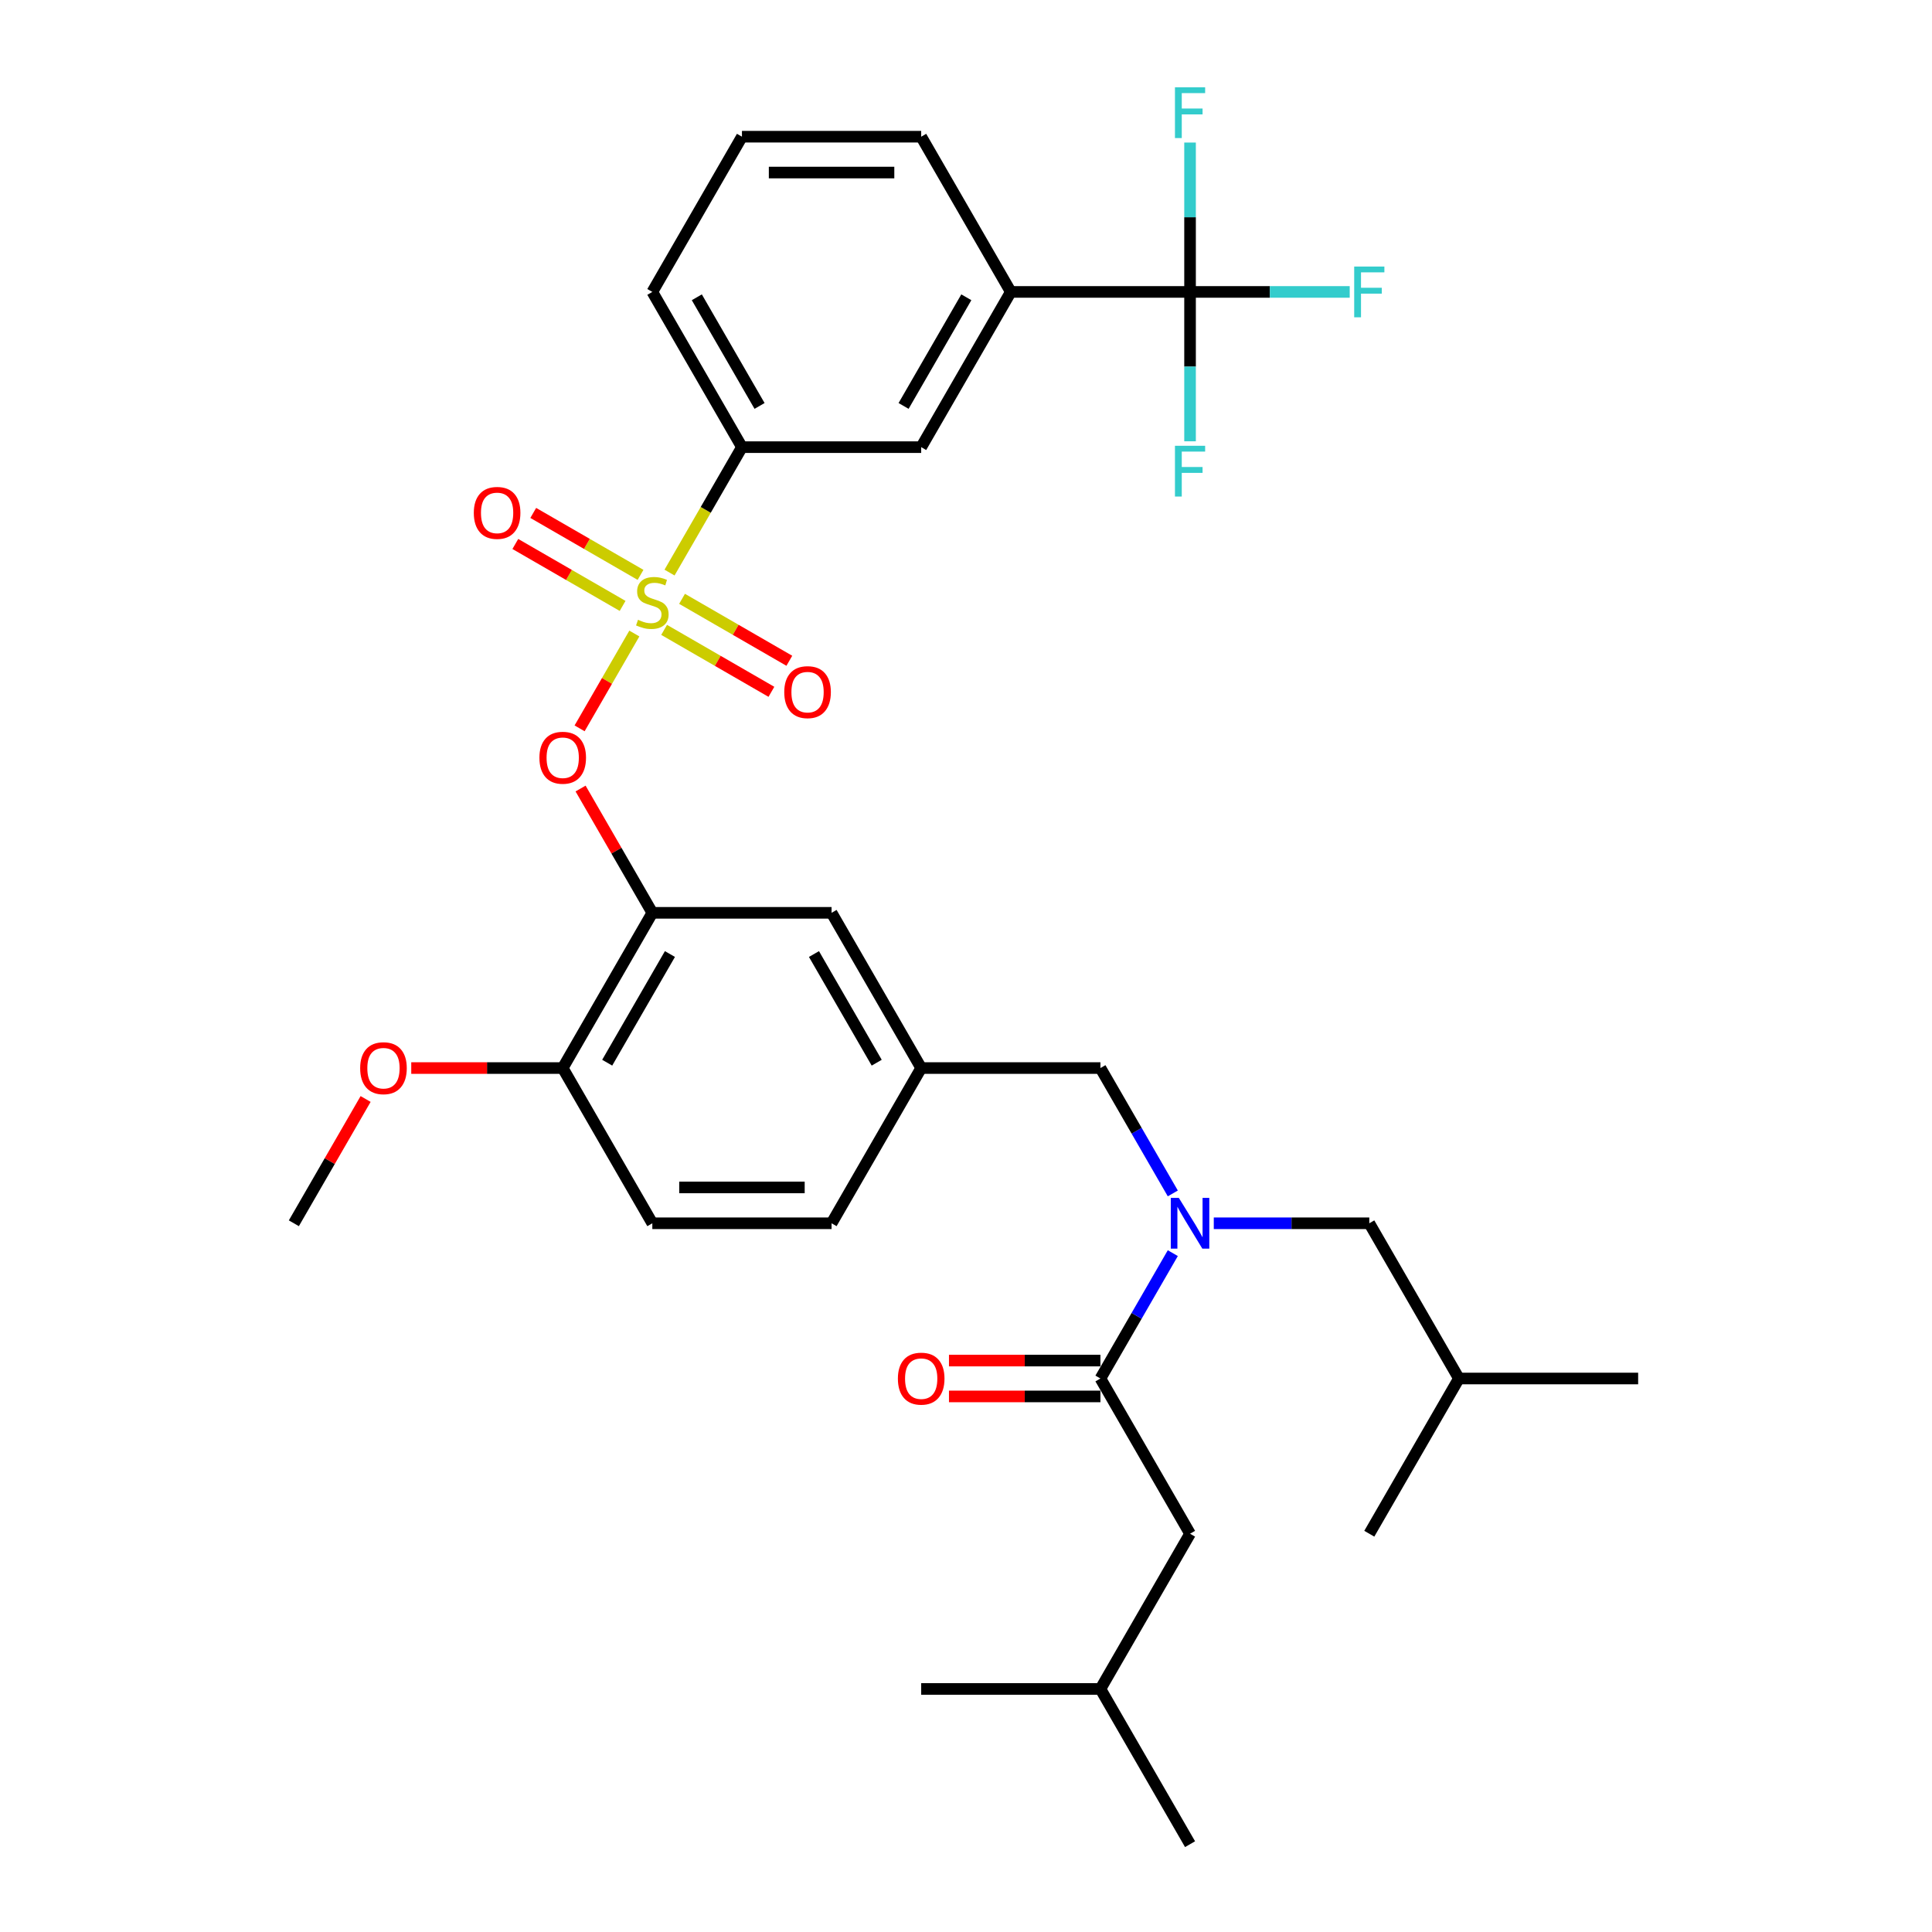 <?xml version='1.0' encoding='iso-8859-1'?>
<svg version='1.1' baseProfile='full'
              xmlns='http://www.w3.org/2000/svg'
                      xmlns:rdkit='http://www.rdkit.org/xml'
                      xmlns:xlink='http://www.w3.org/1999/xlink'
                  xml:space='preserve'
width='1000px' height='1000px' viewBox='0 0 1000 1000'>
<!-- END OF HEADER -->
<rect style='opacity:1.0;fill:#FFFFFF;stroke:none' width='1000' height='1000' x='0' y='0'> </rect>
<path class='bond-0' d='M 328.336,327.912 L 314.168,352.453' style='fill:none;fill-rule:evenodd;stroke:#CCCC00;stroke-width:6px;stroke-linecap:butt;stroke-linejoin:miter;stroke-opacity:1' />
<path class='bond-0' d='M 314.168,352.453 L 299.999,376.994' style='fill:none;fill-rule:evenodd;stroke:#FF0000;stroke-width:6px;stroke-linecap:butt;stroke-linejoin:miter;stroke-opacity:1' />
<path class='bond-5' d='M 346.548,296.369 L 365.29,263.906' style='fill:none;fill-rule:evenodd;stroke:#CCCC00;stroke-width:6px;stroke-linecap:butt;stroke-linejoin:miter;stroke-opacity:1' />
<path class='bond-5' d='M 365.29,263.906 L 384.032,231.443' style='fill:none;fill-rule:evenodd;stroke:#000000;stroke-width:6px;stroke-linecap:butt;stroke-linejoin:miter;stroke-opacity:1' />
<path class='bond-7' d='M 331.541,297.551 L 303.775,281.52' style='fill:none;fill-rule:evenodd;stroke:#CCCC00;stroke-width:6px;stroke-linecap:butt;stroke-linejoin:miter;stroke-opacity:1' />
<path class='bond-7' d='M 303.775,281.52 L 276.009,265.49' style='fill:none;fill-rule:evenodd;stroke:#FF0000;stroke-width:6px;stroke-linecap:butt;stroke-linejoin:miter;stroke-opacity:1' />
<path class='bond-7' d='M 322.264,313.62 L 294.498,297.589' style='fill:none;fill-rule:evenodd;stroke:#CCCC00;stroke-width:6px;stroke-linecap:butt;stroke-linejoin:miter;stroke-opacity:1' />
<path class='bond-7' d='M 294.498,297.589 L 266.732,281.559' style='fill:none;fill-rule:evenodd;stroke:#FF0000;stroke-width:6px;stroke-linecap:butt;stroke-linejoin:miter;stroke-opacity:1' />
<path class='bond-8' d='M 343.75,326.025 L 371.516,342.056' style='fill:none;fill-rule:evenodd;stroke:#CCCC00;stroke-width:6px;stroke-linecap:butt;stroke-linejoin:miter;stroke-opacity:1' />
<path class='bond-8' d='M 371.516,342.056 L 399.282,358.086' style='fill:none;fill-rule:evenodd;stroke:#FF0000;stroke-width:6px;stroke-linecap:butt;stroke-linejoin:miter;stroke-opacity:1' />
<path class='bond-8' d='M 353.027,309.956 L 380.793,325.987' style='fill:none;fill-rule:evenodd;stroke:#CCCC00;stroke-width:6px;stroke-linecap:butt;stroke-linejoin:miter;stroke-opacity:1' />
<path class='bond-8' d='M 380.793,325.987 L 408.559,342.017' style='fill:none;fill-rule:evenodd;stroke:#FF0000;stroke-width:6px;stroke-linecap:butt;stroke-linejoin:miter;stroke-opacity:1' />
<path class='bond-2' d='M 300.503,408.146 L 319.074,440.312' style='fill:none;fill-rule:evenodd;stroke:#FF0000;stroke-width:6px;stroke-linecap:butt;stroke-linejoin:miter;stroke-opacity:1' />
<path class='bond-2' d='M 319.074,440.312 L 337.645,472.477' style='fill:none;fill-rule:evenodd;stroke:#000000;stroke-width:6px;stroke-linecap:butt;stroke-linejoin:miter;stroke-opacity:1' />
<path class='bond-1' d='M 615.968,151.099 L 523.194,151.099' style='fill:none;fill-rule:evenodd;stroke:#000000;stroke-width:6px;stroke-linecap:butt;stroke-linejoin:miter;stroke-opacity:1' />
<path class='bond-17' d='M 615.968,151.099 L 657.289,151.099' style='fill:none;fill-rule:evenodd;stroke:#000000;stroke-width:6px;stroke-linecap:butt;stroke-linejoin:miter;stroke-opacity:1' />
<path class='bond-17' d='M 657.289,151.099 L 698.611,151.099' style='fill:none;fill-rule:evenodd;stroke:#33CCCC;stroke-width:6px;stroke-linecap:butt;stroke-linejoin:miter;stroke-opacity:1' />
<path class='bond-18' d='M 615.968,151.099 L 615.968,189.758' style='fill:none;fill-rule:evenodd;stroke:#000000;stroke-width:6px;stroke-linecap:butt;stroke-linejoin:miter;stroke-opacity:1' />
<path class='bond-18' d='M 615.968,189.758 L 615.968,228.417' style='fill:none;fill-rule:evenodd;stroke:#33CCCC;stroke-width:6px;stroke-linecap:butt;stroke-linejoin:miter;stroke-opacity:1' />
<path class='bond-19' d='M 615.968,151.099 L 615.968,112.44' style='fill:none;fill-rule:evenodd;stroke:#000000;stroke-width:6px;stroke-linecap:butt;stroke-linejoin:miter;stroke-opacity:1' />
<path class='bond-19' d='M 615.968,112.44 L 615.968,73.781' style='fill:none;fill-rule:evenodd;stroke:#33CCCC;stroke-width:6px;stroke-linecap:butt;stroke-linejoin:miter;stroke-opacity:1' />
<path class='bond-10' d='M 337.645,472.477 L 291.258,552.822' style='fill:none;fill-rule:evenodd;stroke:#000000;stroke-width:6px;stroke-linecap:butt;stroke-linejoin:miter;stroke-opacity:1' />
<path class='bond-10' d='M 346.756,493.807 L 314.285,550.048' style='fill:none;fill-rule:evenodd;stroke:#000000;stroke-width:6px;stroke-linecap:butt;stroke-linejoin:miter;stroke-opacity:1' />
<path class='bond-11' d='M 337.645,472.477 L 430.419,472.477' style='fill:none;fill-rule:evenodd;stroke:#000000;stroke-width:6px;stroke-linecap:butt;stroke-linejoin:miter;stroke-opacity:1' />
<path class='bond-3' d='M 569.581,713.511 L 588.312,681.067' style='fill:none;fill-rule:evenodd;stroke:#000000;stroke-width:6px;stroke-linecap:butt;stroke-linejoin:miter;stroke-opacity:1' />
<path class='bond-3' d='M 588.312,681.067 L 607.044,648.623' style='fill:none;fill-rule:evenodd;stroke:#0000FF;stroke-width:6px;stroke-linecap:butt;stroke-linejoin:miter;stroke-opacity:1' />
<path class='bond-13' d='M 569.581,713.511 L 615.968,793.856' style='fill:none;fill-rule:evenodd;stroke:#000000;stroke-width:6px;stroke-linecap:butt;stroke-linejoin:miter;stroke-opacity:1' />
<path class='bond-15' d='M 569.581,704.234 L 530.383,704.234' style='fill:none;fill-rule:evenodd;stroke:#000000;stroke-width:6px;stroke-linecap:butt;stroke-linejoin:miter;stroke-opacity:1' />
<path class='bond-15' d='M 530.383,704.234 L 491.186,704.234' style='fill:none;fill-rule:evenodd;stroke:#FF0000;stroke-width:6px;stroke-linecap:butt;stroke-linejoin:miter;stroke-opacity:1' />
<path class='bond-15' d='M 569.581,722.789 L 530.383,722.789' style='fill:none;fill-rule:evenodd;stroke:#000000;stroke-width:6px;stroke-linecap:butt;stroke-linejoin:miter;stroke-opacity:1' />
<path class='bond-15' d='M 530.383,722.789 L 491.186,722.789' style='fill:none;fill-rule:evenodd;stroke:#FF0000;stroke-width:6px;stroke-linecap:butt;stroke-linejoin:miter;stroke-opacity:1' />
<path class='bond-4' d='M 607.044,617.711 L 588.312,585.266' style='fill:none;fill-rule:evenodd;stroke:#0000FF;stroke-width:6px;stroke-linecap:butt;stroke-linejoin:miter;stroke-opacity:1' />
<path class='bond-4' d='M 588.312,585.266 L 569.581,552.822' style='fill:none;fill-rule:evenodd;stroke:#000000;stroke-width:6px;stroke-linecap:butt;stroke-linejoin:miter;stroke-opacity:1' />
<path class='bond-14' d='M 628.251,633.167 L 668.496,633.167' style='fill:none;fill-rule:evenodd;stroke:#0000FF;stroke-width:6px;stroke-linecap:butt;stroke-linejoin:miter;stroke-opacity:1' />
<path class='bond-14' d='M 668.496,633.167 L 708.742,633.167' style='fill:none;fill-rule:evenodd;stroke:#000000;stroke-width:6px;stroke-linecap:butt;stroke-linejoin:miter;stroke-opacity:1' />
<path class='bond-9' d='M 384.032,231.443 L 476.806,231.443' style='fill:none;fill-rule:evenodd;stroke:#000000;stroke-width:6px;stroke-linecap:butt;stroke-linejoin:miter;stroke-opacity:1' />
<path class='bond-23' d='M 384.032,231.443 L 337.645,151.099' style='fill:none;fill-rule:evenodd;stroke:#000000;stroke-width:6px;stroke-linecap:butt;stroke-linejoin:miter;stroke-opacity:1' />
<path class='bond-23' d='M 393.143,210.114 L 360.672,153.873' style='fill:none;fill-rule:evenodd;stroke:#000000;stroke-width:6px;stroke-linecap:butt;stroke-linejoin:miter;stroke-opacity:1' />
<path class='bond-6' d='M 523.194,151.099 L 476.806,231.443' style='fill:none;fill-rule:evenodd;stroke:#000000;stroke-width:6px;stroke-linecap:butt;stroke-linejoin:miter;stroke-opacity:1' />
<path class='bond-6' d='M 500.167,153.873 L 467.696,210.114' style='fill:none;fill-rule:evenodd;stroke:#000000;stroke-width:6px;stroke-linecap:butt;stroke-linejoin:miter;stroke-opacity:1' />
<path class='bond-33' d='M 523.194,151.099 L 476.806,70.754' style='fill:none;fill-rule:evenodd;stroke:#000000;stroke-width:6px;stroke-linecap:butt;stroke-linejoin:miter;stroke-opacity:1' />
<path class='bond-20' d='M 291.258,552.822 L 337.645,633.167' style='fill:none;fill-rule:evenodd;stroke:#000000;stroke-width:6px;stroke-linecap:butt;stroke-linejoin:miter;stroke-opacity:1' />
<path class='bond-22' d='M 291.258,552.822 L 252.061,552.822' style='fill:none;fill-rule:evenodd;stroke:#000000;stroke-width:6px;stroke-linecap:butt;stroke-linejoin:miter;stroke-opacity:1' />
<path class='bond-22' d='M 252.061,552.822 L 212.864,552.822' style='fill:none;fill-rule:evenodd;stroke:#FF0000;stroke-width:6px;stroke-linecap:butt;stroke-linejoin:miter;stroke-opacity:1' />
<path class='bond-16' d='M 430.419,472.477 L 476.806,552.822' style='fill:none;fill-rule:evenodd;stroke:#000000;stroke-width:6px;stroke-linecap:butt;stroke-linejoin:miter;stroke-opacity:1' />
<path class='bond-16' d='M 421.309,493.807 L 453.78,550.048' style='fill:none;fill-rule:evenodd;stroke:#000000;stroke-width:6px;stroke-linecap:butt;stroke-linejoin:miter;stroke-opacity:1' />
<path class='bond-12' d='M 569.581,552.822 L 476.806,552.822' style='fill:none;fill-rule:evenodd;stroke:#000000;stroke-width:6px;stroke-linecap:butt;stroke-linejoin:miter;stroke-opacity:1' />
<path class='bond-26' d='M 615.968,793.856 L 569.581,874.201' style='fill:none;fill-rule:evenodd;stroke:#000000;stroke-width:6px;stroke-linecap:butt;stroke-linejoin:miter;stroke-opacity:1' />
<path class='bond-27' d='M 708.742,633.167 L 755.129,713.511' style='fill:none;fill-rule:evenodd;stroke:#000000;stroke-width:6px;stroke-linecap:butt;stroke-linejoin:miter;stroke-opacity:1' />
<path class='bond-21' d='M 476.806,552.822 L 430.419,633.167' style='fill:none;fill-rule:evenodd;stroke:#000000;stroke-width:6px;stroke-linecap:butt;stroke-linejoin:miter;stroke-opacity:1' />
<path class='bond-34' d='M 337.645,633.167 L 430.419,633.167' style='fill:none;fill-rule:evenodd;stroke:#000000;stroke-width:6px;stroke-linecap:butt;stroke-linejoin:miter;stroke-opacity:1' />
<path class='bond-34' d='M 351.562,614.612 L 416.503,614.612' style='fill:none;fill-rule:evenodd;stroke:#000000;stroke-width:6px;stroke-linecap:butt;stroke-linejoin:miter;stroke-opacity:1' />
<path class='bond-28' d='M 189.239,568.835 L 170.668,601.001' style='fill:none;fill-rule:evenodd;stroke:#FF0000;stroke-width:6px;stroke-linecap:butt;stroke-linejoin:miter;stroke-opacity:1' />
<path class='bond-28' d='M 170.668,601.001 L 152.097,633.167' style='fill:none;fill-rule:evenodd;stroke:#000000;stroke-width:6px;stroke-linecap:butt;stroke-linejoin:miter;stroke-opacity:1' />
<path class='bond-25' d='M 337.645,151.099 L 384.032,70.754' style='fill:none;fill-rule:evenodd;stroke:#000000;stroke-width:6px;stroke-linecap:butt;stroke-linejoin:miter;stroke-opacity:1' />
<path class='bond-24' d='M 476.806,70.754 L 384.032,70.754' style='fill:none;fill-rule:evenodd;stroke:#000000;stroke-width:6px;stroke-linecap:butt;stroke-linejoin:miter;stroke-opacity:1' />
<path class='bond-24' d='M 462.89,89.309 L 397.949,89.309' style='fill:none;fill-rule:evenodd;stroke:#000000;stroke-width:6px;stroke-linecap:butt;stroke-linejoin:miter;stroke-opacity:1' />
<path class='bond-29' d='M 569.581,874.201 L 615.968,954.545' style='fill:none;fill-rule:evenodd;stroke:#000000;stroke-width:6px;stroke-linecap:butt;stroke-linejoin:miter;stroke-opacity:1' />
<path class='bond-32' d='M 569.581,874.201 L 476.806,874.201' style='fill:none;fill-rule:evenodd;stroke:#000000;stroke-width:6px;stroke-linecap:butt;stroke-linejoin:miter;stroke-opacity:1' />
<path class='bond-30' d='M 755.129,713.511 L 847.903,713.511' style='fill:none;fill-rule:evenodd;stroke:#000000;stroke-width:6px;stroke-linecap:butt;stroke-linejoin:miter;stroke-opacity:1' />
<path class='bond-31' d='M 755.129,713.511 L 708.742,793.856' style='fill:none;fill-rule:evenodd;stroke:#000000;stroke-width:6px;stroke-linecap:butt;stroke-linejoin:miter;stroke-opacity:1' />
<path  class='atom-0' d='M 330.224 320.806
Q 330.52 320.917, 331.745 321.437
Q 332.97 321.956, 334.306 322.29
Q 335.679 322.587, 337.015 322.587
Q 339.501 322.587, 340.948 321.399
Q 342.395 320.175, 342.395 318.06
Q 342.395 316.612, 341.653 315.722
Q 340.948 314.831, 339.835 314.349
Q 338.722 313.866, 336.866 313.31
Q 334.528 312.605, 333.118 311.937
Q 331.745 311.269, 330.743 309.858
Q 329.778 308.448, 329.778 306.073
Q 329.778 302.77, 332.005 300.729
Q 334.268 298.688, 338.722 298.688
Q 341.765 298.688, 345.216 300.136
L 344.362 302.993
Q 341.208 301.694, 338.833 301.694
Q 336.272 301.694, 334.862 302.77
Q 333.452 303.81, 333.489 305.628
Q 333.489 307.038, 334.194 307.892
Q 334.936 308.745, 335.976 309.228
Q 337.052 309.71, 338.833 310.267
Q 341.208 311.009, 342.618 311.751
Q 344.028 312.493, 345.03 314.015
Q 346.069 315.499, 346.069 318.06
Q 346.069 321.696, 343.62 323.663
Q 341.208 325.593, 337.163 325.593
Q 334.825 325.593, 333.044 325.073
Q 331.3 324.591, 329.222 323.737
L 330.224 320.806
' fill='#CCCC00'/>
<path  class='atom-1' d='M 279.198 392.207
Q 279.198 385.898, 282.315 382.373
Q 285.432 378.848, 291.258 378.848
Q 297.085 378.848, 300.202 382.373
Q 303.319 385.898, 303.319 392.207
Q 303.319 398.59, 300.165 402.227
Q 297.01 405.826, 291.258 405.826
Q 285.469 405.826, 282.315 402.227
Q 279.198 398.627, 279.198 392.207
M 291.258 402.857
Q 295.266 402.857, 297.419 400.186
Q 299.608 397.477, 299.608 392.207
Q 299.608 387.049, 297.419 384.451
Q 295.266 381.816, 291.258 381.816
Q 287.251 381.816, 285.061 384.414
Q 282.909 387.012, 282.909 392.207
Q 282.909 397.514, 285.061 400.186
Q 287.251 402.857, 291.258 402.857
' fill='#FF0000'/>
<path  class='atom-5' d='M 610.16 620.03
L 618.769 633.946
Q 619.623 635.319, 620.996 637.805
Q 622.369 640.292, 622.443 640.44
L 622.443 620.03
L 625.931 620.03
L 625.931 646.304
L 622.332 646.304
L 613.092 631.089
Q 612.015 629.307, 610.865 627.266
Q 609.752 625.225, 609.418 624.594
L 609.418 646.304
L 606.004 646.304
L 606.004 620.03
L 610.16 620.03
' fill='#0000FF'/>
<path  class='atom-8' d='M 245.24 265.475
Q 245.24 259.167, 248.357 255.641
Q 251.475 252.116, 257.301 252.116
Q 263.127 252.116, 266.244 255.641
Q 269.361 259.167, 269.361 265.475
Q 269.361 271.858, 266.207 275.495
Q 263.053 279.095, 257.301 279.095
Q 251.512 279.095, 248.357 275.495
Q 245.24 271.895, 245.24 265.475
M 257.301 276.126
Q 261.309 276.126, 263.461 273.454
Q 265.65 270.745, 265.65 265.475
Q 265.65 260.317, 263.461 257.719
Q 261.309 255.085, 257.301 255.085
Q 253.293 255.085, 251.103 257.682
Q 248.951 260.28, 248.951 265.475
Q 248.951 270.782, 251.103 273.454
Q 253.293 276.126, 257.301 276.126
' fill='#FF0000'/>
<path  class='atom-9' d='M 405.929 358.249
Q 405.929 351.941, 409.047 348.415
Q 412.164 344.89, 417.99 344.89
Q 423.816 344.89, 426.934 348.415
Q 430.051 351.941, 430.051 358.249
Q 430.051 364.632, 426.896 368.269
Q 423.742 371.869, 417.99 371.869
Q 412.201 371.869, 409.047 368.269
Q 405.929 364.669, 405.929 358.249
M 417.99 368.9
Q 421.998 368.9, 424.15 366.228
Q 426.34 363.519, 426.34 358.249
Q 426.34 353.091, 424.15 350.493
Q 421.998 347.859, 417.99 347.859
Q 413.982 347.859, 411.793 350.456
Q 409.64 353.054, 409.64 358.249
Q 409.64 363.556, 411.793 366.228
Q 413.982 368.9, 417.99 368.9
' fill='#FF0000'/>
<path  class='atom-16' d='M 464.746 713.586
Q 464.746 707.277, 467.863 703.752
Q 470.98 700.226, 476.806 700.226
Q 482.633 700.226, 485.75 703.752
Q 488.867 707.277, 488.867 713.586
Q 488.867 719.969, 485.713 723.605
Q 482.558 727.205, 476.806 727.205
Q 471.017 727.205, 467.863 723.605
Q 464.746 720.006, 464.746 713.586
M 476.806 724.236
Q 480.814 724.236, 482.967 721.564
Q 485.156 718.855, 485.156 713.586
Q 485.156 708.427, 482.967 705.83
Q 480.814 703.195, 476.806 703.195
Q 472.799 703.195, 470.609 705.793
Q 468.457 708.39, 468.457 713.586
Q 468.457 718.892, 470.609 721.564
Q 472.799 724.236, 476.806 724.236
' fill='#FF0000'/>
<path  class='atom-18' d='M 700.93 137.962
L 716.553 137.962
L 716.553 140.968
L 704.455 140.968
L 704.455 148.946
L 715.217 148.946
L 715.217 151.989
L 704.455 151.989
L 704.455 164.236
L 700.93 164.236
L 700.93 137.962
' fill='#33CCCC'/>
<path  class='atom-19' d='M 608.156 230.736
L 623.779 230.736
L 623.779 233.742
L 611.681 233.742
L 611.681 241.72
L 622.443 241.72
L 622.443 244.763
L 611.681 244.763
L 611.681 257.01
L 608.156 257.01
L 608.156 230.736
' fill='#33CCCC'/>
<path  class='atom-20' d='M 608.156 45.188
L 623.779 45.188
L 623.779 48.194
L 611.681 48.194
L 611.681 56.172
L 622.443 56.172
L 622.443 59.215
L 611.681 59.215
L 611.681 71.462
L 608.156 71.462
L 608.156 45.188
' fill='#33CCCC'/>
<path  class='atom-23' d='M 186.424 552.896
Q 186.424 546.588, 189.541 543.062
Q 192.658 539.537, 198.484 539.537
Q 204.311 539.537, 207.428 543.062
Q 210.545 546.588, 210.545 552.896
Q 210.545 559.279, 207.391 562.916
Q 204.236 566.516, 198.484 566.516
Q 192.695 566.516, 189.541 562.916
Q 186.424 559.316, 186.424 552.896
M 198.484 563.547
Q 202.492 563.547, 204.645 560.875
Q 206.834 558.166, 206.834 552.896
Q 206.834 547.738, 204.645 545.14
Q 202.492 542.506, 198.484 542.506
Q 194.477 542.506, 192.287 545.103
Q 190.135 547.701, 190.135 552.896
Q 190.135 558.203, 192.287 560.875
Q 194.477 563.547, 198.484 563.547
' fill='#FF0000'/>
</svg>
